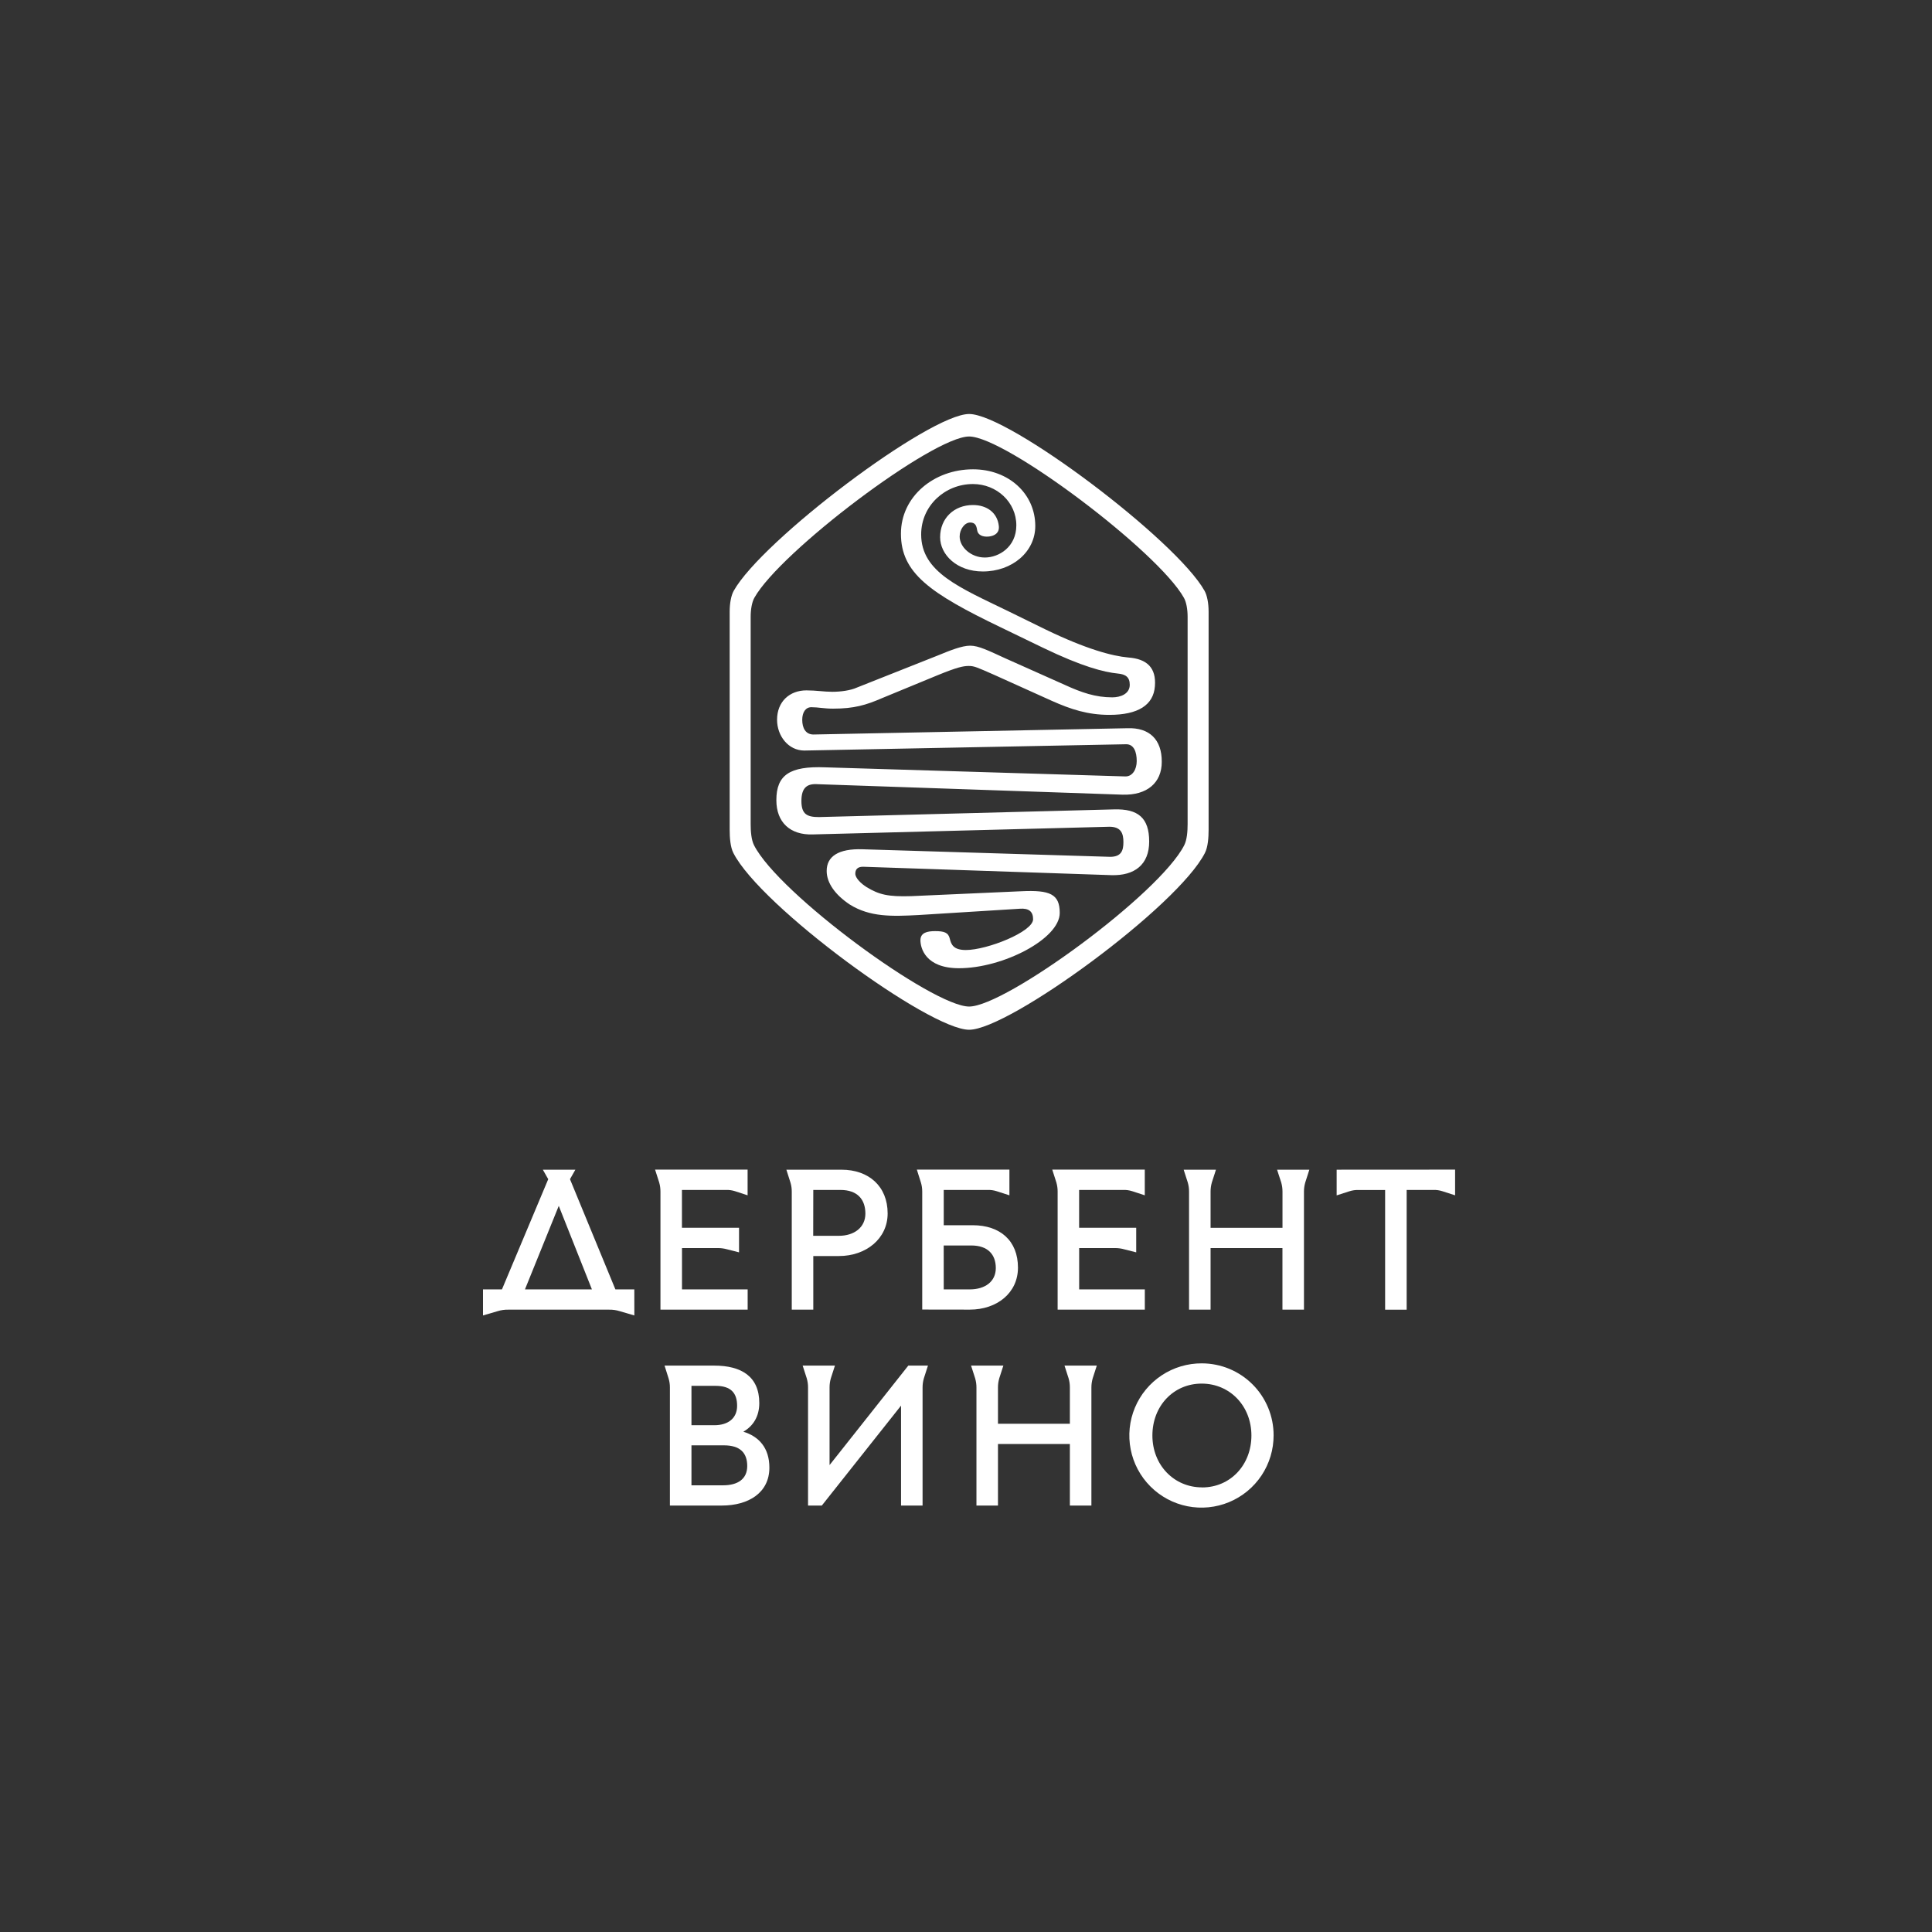 <?xml version="1.0" encoding="UTF-8"?> <svg xmlns="http://www.w3.org/2000/svg" width="140" height="140" viewBox="0 0 140 140" fill="none"><rect x="0" y="0" width="140" height="140" fill="#333333" stroke="none"/> <path d="M45.965 93.435H44.594L41.303 85.448L41.693 84.761H39.337L39.727 85.448L36.373 93.435H35V95.323L36.061 95.012C36.309 94.935 36.567 94.898 36.826 94.903H44.142C44.401 94.898 44.659 94.935 44.907 95.012L45.967 95.323L45.965 93.435ZM38.04 93.435L40.49 87.382L42.893 93.435H38.04Z" fill="white"></path> <path d="M47.766 85.681C47.829 85.898 47.86 86.124 47.859 86.351V94.9H54.178V93.434H49.42V90.439H52.024C52.251 90.439 52.477 90.471 52.696 90.532L53.553 90.75V88.97H49.416V86.227H52.597C52.825 86.219 53.052 86.25 53.269 86.32L54.174 86.617V84.755H47.469L47.766 85.681Z" fill="white"></path> <path d="M57.374 86.352V94.902H58.934V91.017H60.796C62.746 91.017 64.322 89.769 64.322 87.929C64.322 85.963 62.949 84.761 60.983 84.761H56.984L57.281 85.697C57.345 85.91 57.376 86.13 57.374 86.352ZM58.934 86.228H60.9C62.147 86.228 62.709 86.929 62.709 87.944C62.709 88.942 61.898 89.551 60.79 89.551H58.928L58.934 86.228Z" fill="white"></path> <path d="M70.272 94.9C72.253 94.9 73.766 93.684 73.766 91.858C73.766 89.908 72.471 88.785 70.49 88.785H68.387V86.227H71.554C71.781 86.219 72.008 86.25 72.225 86.32L73.146 86.617V84.755H66.438L66.733 85.691C66.797 85.903 66.829 86.124 66.828 86.346V94.895L70.272 94.9ZM68.384 90.252H70.381C71.583 90.252 72.16 90.907 72.16 91.889C72.16 92.872 71.379 93.434 70.272 93.434H68.387L68.384 90.252Z" fill="white"></path> <path d="M76.547 85.681C76.61 85.898 76.642 86.124 76.64 86.351V94.9H82.958V93.434H78.2V90.439H80.806C81.032 90.439 81.258 90.471 81.476 90.532L82.334 90.75V88.97H78.197V86.227H81.38C81.607 86.219 81.834 86.25 82.05 86.32L82.955 86.617V84.755H76.25L76.547 85.681Z" fill="white"></path> <path d="M92.841 85.682C92.904 85.9 92.935 86.125 92.934 86.352V88.971H87.723V86.352C87.722 86.125 87.753 85.9 87.816 85.682L88.113 84.761H85.773L86.069 85.682C86.133 85.9 86.165 86.125 86.163 86.352V94.902H87.723V90.44H92.931V94.902H94.49V86.352C94.489 86.125 94.521 85.9 94.585 85.682L94.88 84.761H92.541L92.841 85.682Z" fill="white"></path> <path d="M96.859 84.76V86.622L97.78 86.325C97.996 86.255 98.223 86.224 98.45 86.232H100.371V94.906H101.932V86.227H103.851C104.078 86.219 104.305 86.25 104.521 86.32L105.442 86.617V84.755L96.859 84.76Z" fill="white"></path> <path d="M53.866 103.747C54.569 103.341 55.021 102.655 55.021 101.672C55.021 99.737 53.71 98.957 51.76 98.957H48.156L48.451 99.894C48.514 100.106 48.546 100.327 48.544 100.548V109.098H52.304C54.254 109.098 55.752 108.162 55.752 106.353C55.754 104.917 54.99 104.09 53.866 103.747ZM50.106 100.424H51.854C52.978 100.424 53.414 100.954 53.414 101.873C53.414 102.747 52.794 103.277 51.759 103.277H50.106V100.424ZM52.399 107.631H50.106V104.735H52.462C53.616 104.735 54.147 105.265 54.147 106.233C54.148 107.164 53.476 107.631 52.401 107.631H52.399Z" fill="white"></path> <path d="M60.113 106.165V100.548C60.111 100.322 60.143 100.096 60.206 99.878L60.503 98.957H58.164L58.46 99.878C58.524 100.096 58.556 100.322 58.554 100.548V109.098H59.552L65.293 101.857V109.098H66.853V100.548C66.852 100.322 66.883 100.096 66.947 99.878L67.243 98.957H65.819L60.113 106.165Z" fill="white"></path> <path d="M77.434 99.878C77.498 100.096 77.529 100.322 77.527 100.548V103.17H72.317V100.548C72.315 100.322 72.347 100.096 72.41 99.878L72.707 98.957H70.367L70.663 99.878C70.727 100.096 70.759 100.322 70.757 100.548V109.098H72.317V104.636H77.527V109.098H79.087V100.548C79.086 100.322 79.118 100.096 79.181 99.878L79.478 98.957H77.138L77.434 99.878Z" fill="white"></path> <path d="M87.094 98.794C86.058 98.788 85.044 99.09 84.18 99.662C83.316 100.233 82.641 101.048 82.241 102.003C81.841 102.959 81.734 104.012 81.934 105.028C82.133 106.045 82.63 106.979 83.362 107.712C84.093 108.446 85.026 108.945 86.042 109.148C87.058 109.35 88.111 109.246 89.067 108.849C90.024 108.451 90.841 107.779 91.415 106.917C91.988 106.054 92.293 105.041 92.29 104.005C92.291 103.322 92.157 102.645 91.896 102.013C91.636 101.382 91.253 100.807 90.771 100.324C90.288 99.84 89.715 99.456 89.085 99.193C88.454 98.931 87.777 98.796 87.094 98.794ZM87.109 107.781C85.066 107.781 83.507 106.159 83.507 104.021C83.507 101.884 85.035 100.261 87.078 100.261C89.121 100.261 90.682 101.883 90.682 104.021C90.682 106.16 89.153 107.785 87.109 107.785V107.781Z" fill="white"></path> <path d="M81.711 52.769L58.945 53.225C58.387 53.225 58.133 52.769 58.133 52.161C58.133 51.602 58.387 51.247 58.793 51.247C59.3 51.247 59.706 51.351 60.364 51.351C61.886 51.351 62.744 51.097 63.913 50.591L67.971 48.917C69.339 48.359 69.795 48.258 70.201 48.258C70.606 48.258 70.81 48.361 72.077 48.917L76.236 50.793C77.604 51.401 78.822 51.802 80.393 51.802C82.472 51.802 83.587 51.092 83.689 49.724C83.792 48.405 83.131 47.746 81.762 47.645C80.596 47.541 78.719 47.041 75.778 45.621L73.089 44.303C69.54 42.579 66.751 41.464 66.751 38.726C66.751 36.647 68.475 35.075 70.504 35.075C72.227 35.075 73.647 36.393 73.647 38.067C73.647 39.638 72.379 40.4 71.365 40.4C70.352 40.4 69.54 39.638 69.54 38.878C69.54 38.371 69.894 37.864 70.301 37.864C70.656 37.864 70.757 38.071 70.808 38.422C70.859 38.772 71.213 38.928 71.67 38.878C72.075 38.827 72.43 38.624 72.379 38.118C72.276 37.154 71.517 36.596 70.504 36.596C69.134 36.596 68.125 37.56 68.125 38.928C68.125 40.196 69.341 41.411 71.218 41.411C73.347 41.411 75.02 39.991 75.02 38.115C75.02 35.783 73.093 34.008 70.508 34.008C67.668 34.008 65.285 35.986 65.285 38.673C65.285 41.513 67.364 42.982 72.535 45.467L75.578 46.938C78.417 48.307 79.989 48.707 81.003 48.808C81.561 48.859 81.866 49.063 81.866 49.62C81.866 50.279 81.206 50.533 80.598 50.533C79.381 50.533 78.366 50.183 77.15 49.625L72.838 47.7C71.621 47.143 70.911 46.788 70.303 46.788C69.695 46.788 68.83 47.141 67.971 47.493L62.089 49.826C61.633 50.033 60.922 50.13 60.314 50.13C59.706 50.13 59.148 50.027 58.437 50.027C57.221 50.027 56.309 50.838 56.309 52.157C56.309 53.322 57.12 54.387 58.285 54.387L81.609 53.931C82.168 53.931 82.371 54.488 82.371 55.148C82.371 55.756 82.067 56.263 81.559 56.263L59.807 55.604C57.221 55.501 56.258 56.162 56.258 57.983C56.258 59.605 57.272 60.519 58.895 60.466L80.393 59.909C81.254 59.909 81.407 60.416 81.407 61.025C81.407 61.634 81.254 62.089 80.444 62.089L62.49 61.541C60.766 61.49 59.904 62.048 59.904 63.112C59.904 63.975 60.512 64.837 61.578 65.546C63.048 66.46 64.62 66.409 66.543 66.308L73.899 65.85C74.558 65.8 74.862 66.057 74.862 66.612C74.862 67.524 71.516 68.842 69.994 68.842C69.082 68.842 68.929 68.436 68.828 68.031C68.725 67.575 68.423 67.473 67.764 67.473C67.205 67.473 66.698 67.577 66.698 68.132C66.698 68.688 67.053 70.161 69.491 70.161C72.685 70.161 76.793 68.031 76.793 66.154C76.793 64.786 76.084 64.482 74 64.583L66.035 64.938C64.362 64.989 63.703 64.835 62.79 64.279C62.385 64.026 61.979 63.62 61.979 63.315C61.979 63.01 62.131 62.808 62.537 62.808L80.536 63.417C82.209 63.468 83.274 62.656 83.274 60.983C83.274 59.259 82.463 58.604 80.738 58.651L59.341 59.208C58.479 59.208 58.073 59.001 58.073 58.042C58.073 57.084 58.479 56.774 59.24 56.825L81.347 57.585C83.122 57.637 84.186 56.724 84.186 55.206C84.195 53.58 83.283 52.718 81.711 52.769Z" fill="white"></path> <path d="M87.287 42.813C85.241 39.151 73.11 30 70.227 30C67.344 30 55.214 39.151 53.168 42.813C52.977 43.154 52.875 43.725 52.875 44.324V60.127C52.875 60.703 52.924 61.38 53.142 61.808C55.107 65.681 67.332 74.62 70.227 74.62C73.123 74.62 85.349 65.681 87.313 61.808C87.531 61.38 87.58 60.703 87.58 60.127V44.324C87.58 43.725 87.477 43.154 87.287 42.813ZM86.059 59.712C86.059 60.236 86.014 60.855 85.815 61.246C84.023 64.779 72.865 72.938 70.227 72.938C67.59 72.938 56.431 64.779 54.64 61.249C54.441 60.858 54.396 60.239 54.396 59.715V44.698C54.396 44.151 54.49 43.63 54.663 43.319C56.531 39.978 67.594 31.63 70.227 31.63C72.861 31.63 83.924 39.979 85.791 43.319C85.965 43.63 86.059 44.147 86.059 44.698V59.712Z" fill="white"></path> </svg> 